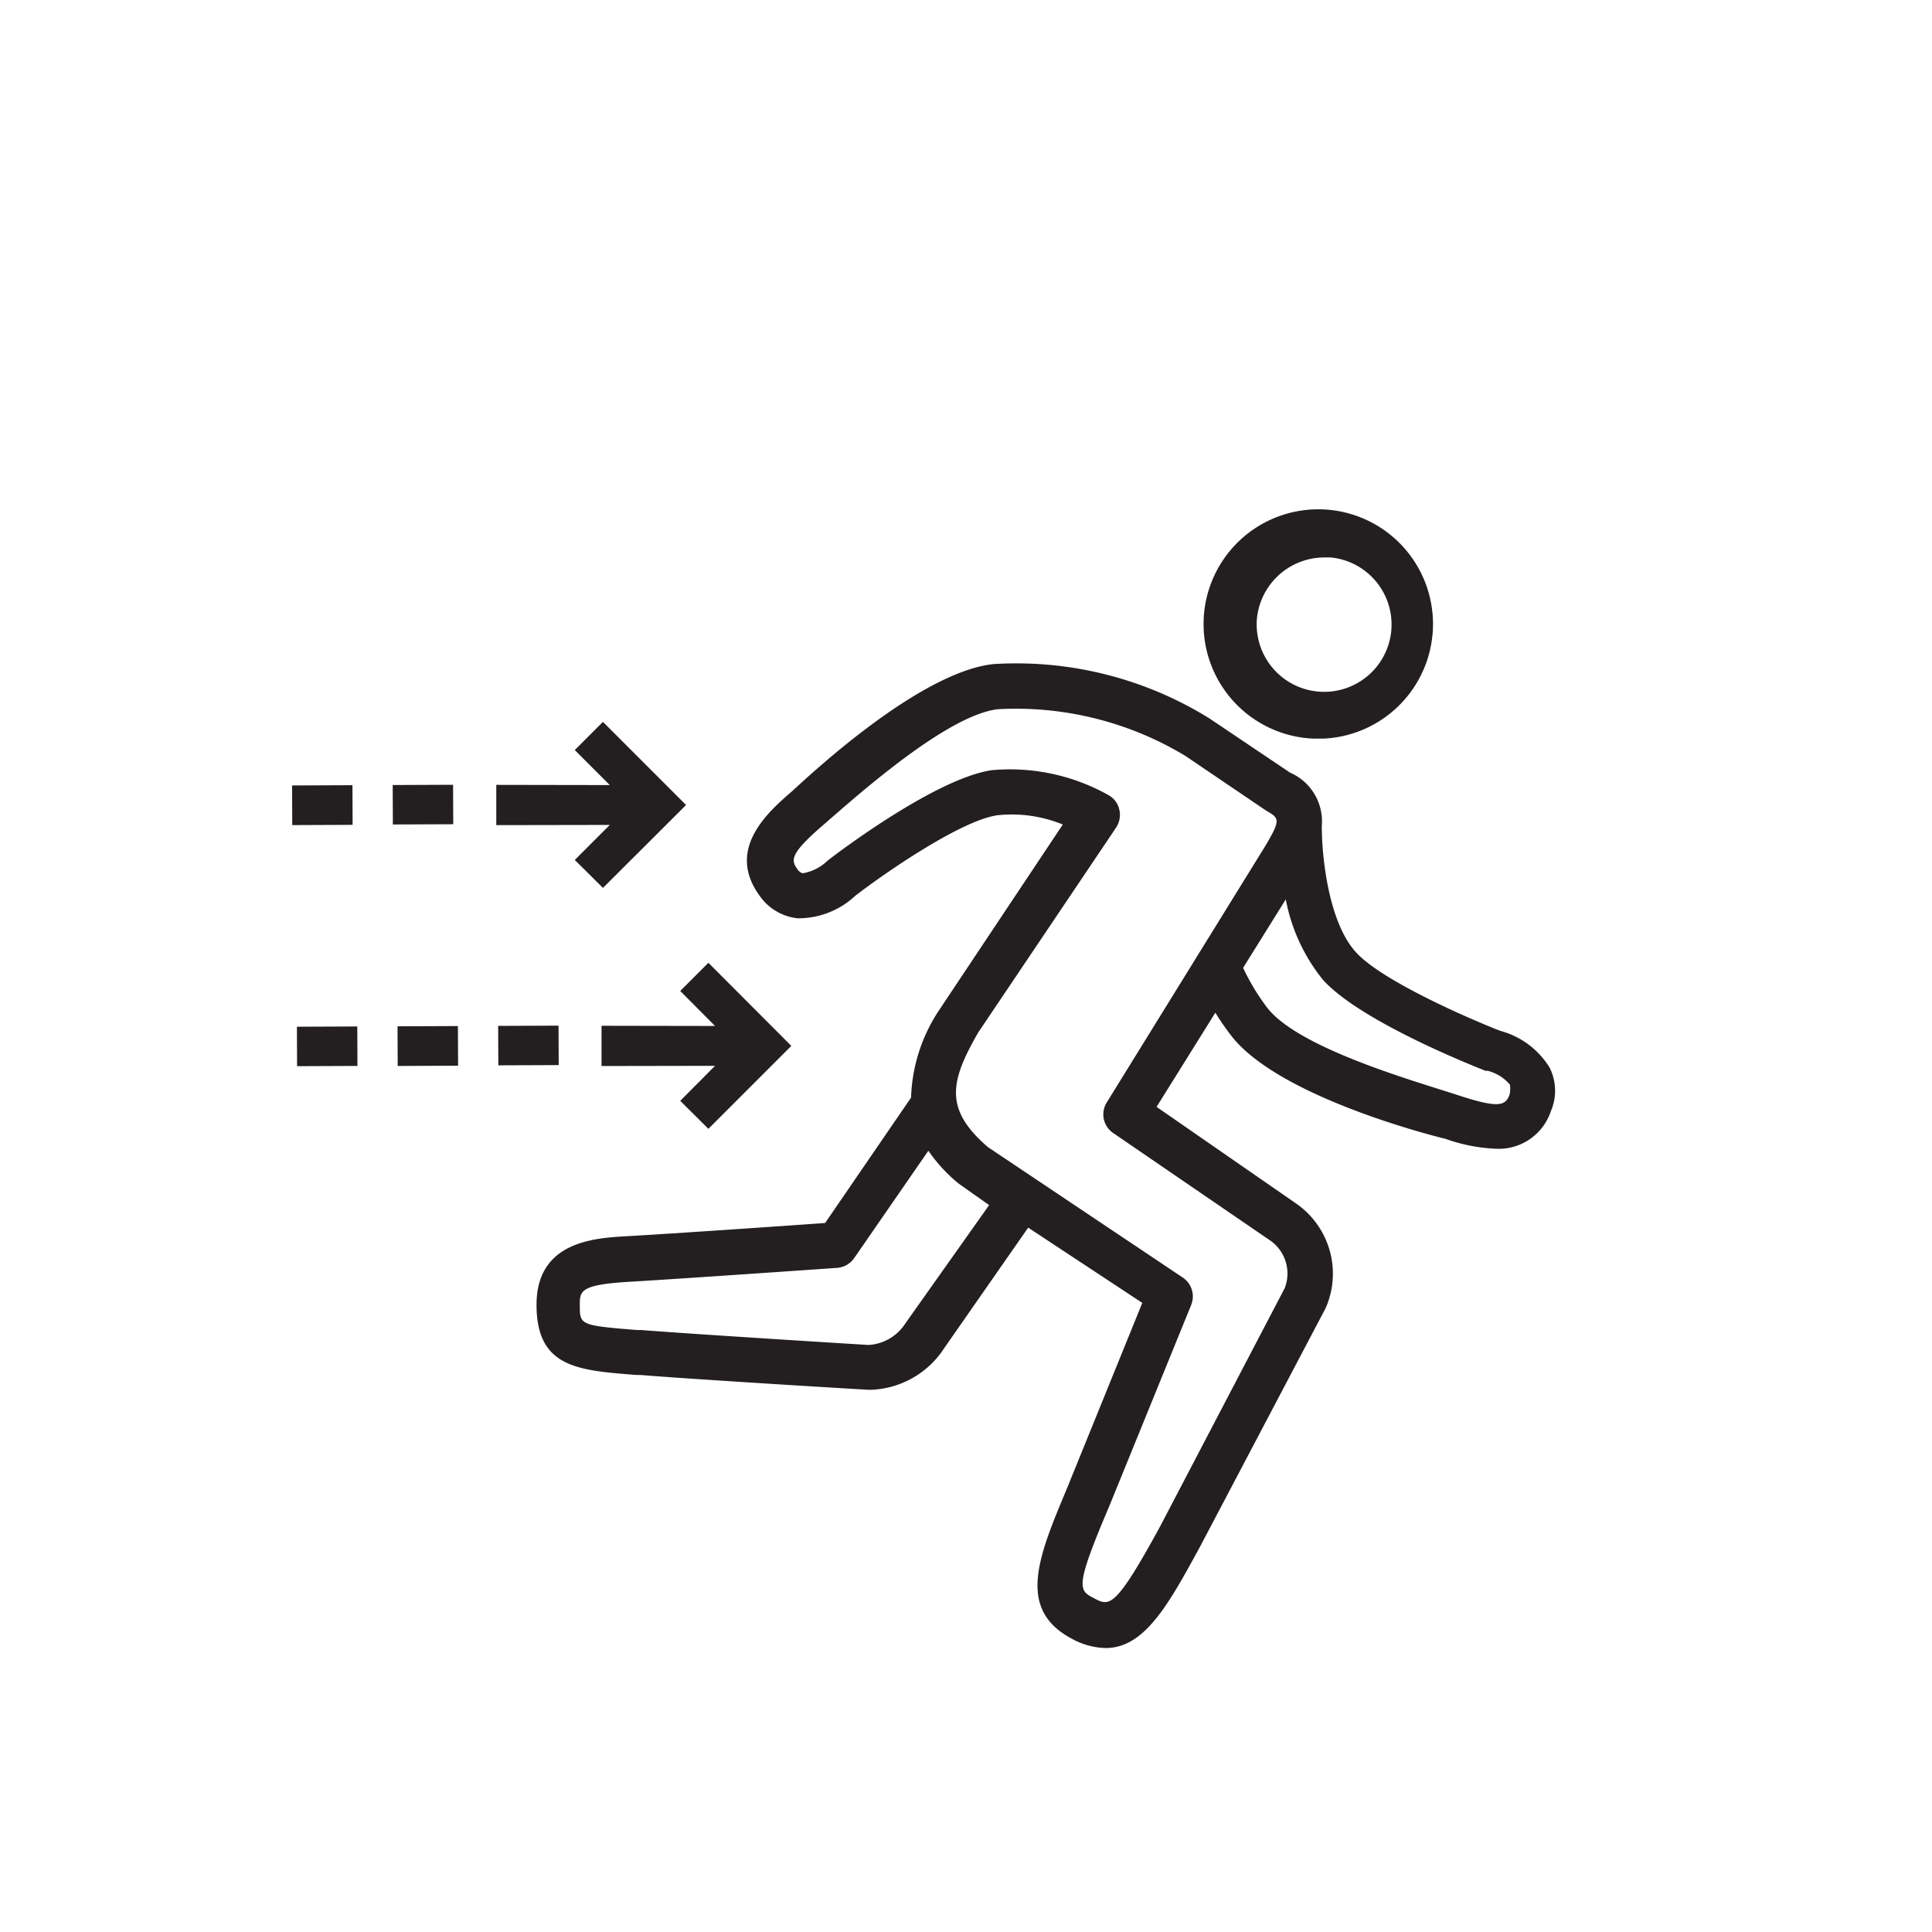 <svg id="Layer_1" data-name="Layer 1" xmlns="http://www.w3.org/2000/svg" viewBox="0 0 96 96"><defs><style>.cls-1{fill:#231f20;}</style></defs><polygon class="cls-1" points="33.8 49.24 35.53 50.98 29.89 50.97 29.89 52.97 35.53 52.96 33.8 54.7 35.2 56.09 39.32 51.97 35.2 47.84 33.8 49.24"/><rect class="cls-1" x="14.76" y="51.01" width="3" height="1.96" transform="translate(-0.22 0.07) rotate(-0.24)"/><rect class="cls-1" x="19.76" y="50.99" width="3" height="1.97" transform="translate(-0.22 0.09) rotate(-0.24)"/><rect class="cls-1" x="24.76" y="50.97" width="3" height="1.96" transform="translate(-0.22 0.11) rotate(-0.24)"/><polygon class="cls-1" points="28.56 37.27 30.3 39.01 24.66 39 24.66 41 30.3 40.99 28.56 42.73 29.96 44.12 34.09 40 29.96 35.87 28.56 37.27"/><rect class="cls-1" x="14.52" y="39.02" width="3" height="1.97" transform="translate(-0.17 0.07) rotate(-0.24)"/><rect class="cls-1" x="19.52" y="39" width="3" height="1.96" transform="translate(-0.17 0.09) rotate(-0.24)"/><path class="cls-1" d="M65.22,36.7l.57,0a5.7,5.7,0,1,0-.57,0Zm-2.76-6a3.37,3.37,0,0,1,3.32-3l.35,0a3.35,3.35,0,0,1,3,3.66,3.35,3.35,0,0,1-3.67,3,3.35,3.35,0,0,1-3-3.66Z"/><path class="cls-1" d="M77,53.05a4.13,4.13,0,0,0-2.46-1.83c-1.61-.63-5.9-2.5-7.17-3.91-1.42-1.57-1.7-5-1.69-6.28a2.64,2.64,0,0,0-1.58-2.64l-4-2.69A18.19,18.19,0,0,0,49.34,33c-3.78.43-9.37,5.77-10,6.33-1.15,1-3.29,2.85-1.6,5.17a2.63,2.63,0,0,0,1.9,1.13,4.15,4.15,0,0,0,2.86-1.12c1.37-1.06,5.22-3.74,7.06-4a6.7,6.7,0,0,1,3.25.46L46.7,50.14a8.31,8.31,0,0,0-1.43,4.4h0L41,60.77c-1.8.13-7.6.53-9.91.66-1.55.09-4.43.26-4.43,3.4s2.07,3.26,4.94,3.49h.2c2.54.21,11.25.74,11.43.74A4.53,4.53,0,0,0,46.91,67l4.18-6,5.67,3.74L53,74c-1.41,3.37-2.52,6,.32,7.46a3.64,3.64,0,0,0,1.62.43c1.94,0,3.13-2.18,4.67-5L65.87,65a4.24,4.24,0,0,0-1.47-5.2h0L57.47,55l2.92-4.68a12.71,12.71,0,0,0,.81,1.17c2.36,3,9.85,4.91,10.63,5.1a8.46,8.46,0,0,0,2.49.49,2.73,2.73,0,0,0,2.74-1.86A2.57,2.57,0,0,0,77,53.05Zm-32,12.69a2.34,2.34,0,0,1-1.83,1.09c-.08,0-8.77-.54-11.29-.74l-.2,0c-2.87-.23-2.87-.25-2.87-1.24,0-.68,0-1,2.32-1.15,2.75-.16,10.46-.7,10.46-.7a1.13,1.13,0,0,0,.85-.48l3.69-5.34a7.84,7.84,0,0,0,1.49,1.62l.11.08,1.42,1ZM55.3,56.29l7.83,5.36A2,2,0,0,1,63.84,64L57.66,75.82c-2.25,4.13-2.53,4-3.29,3.6s-1-.48.75-4.58l4.07-10a1.13,1.13,0,0,0-.42-1.36L49.09,57c-2.17-1.87-1.9-3.24-.48-5.7l6.85-10.18a1.14,1.14,0,0,0,.16-.88,1.09,1.09,0,0,0-.52-.72,10,10,0,0,0-5.82-1.25c-2.77.41-7.6,4.06-8.14,4.48l-.09.08a2.3,2.3,0,0,1-1.15.56s-.15,0-.29-.22c-.33-.45-.31-.79,1.3-2.18s6.12-5.46,8.68-5.75a16.29,16.29,0,0,1,9.31,2.32l4,2.71c.67.39.75.44,0,1.72L55,54.77A1.12,1.12,0,0,0,55.3,56.29ZM75,54.42c-.21.51-.51.67-2.55,0s-7.87-2.3-9.47-4.33a10.94,10.94,0,0,1-1.21-2l2.12-3.4a9,9,0,0,0,1.85,4c1.86,2.06,7.45,4.27,8.08,4.52l.11,0a2.13,2.13,0,0,1,1.1.69S75.07,54.19,75,54.42Z"/></svg>